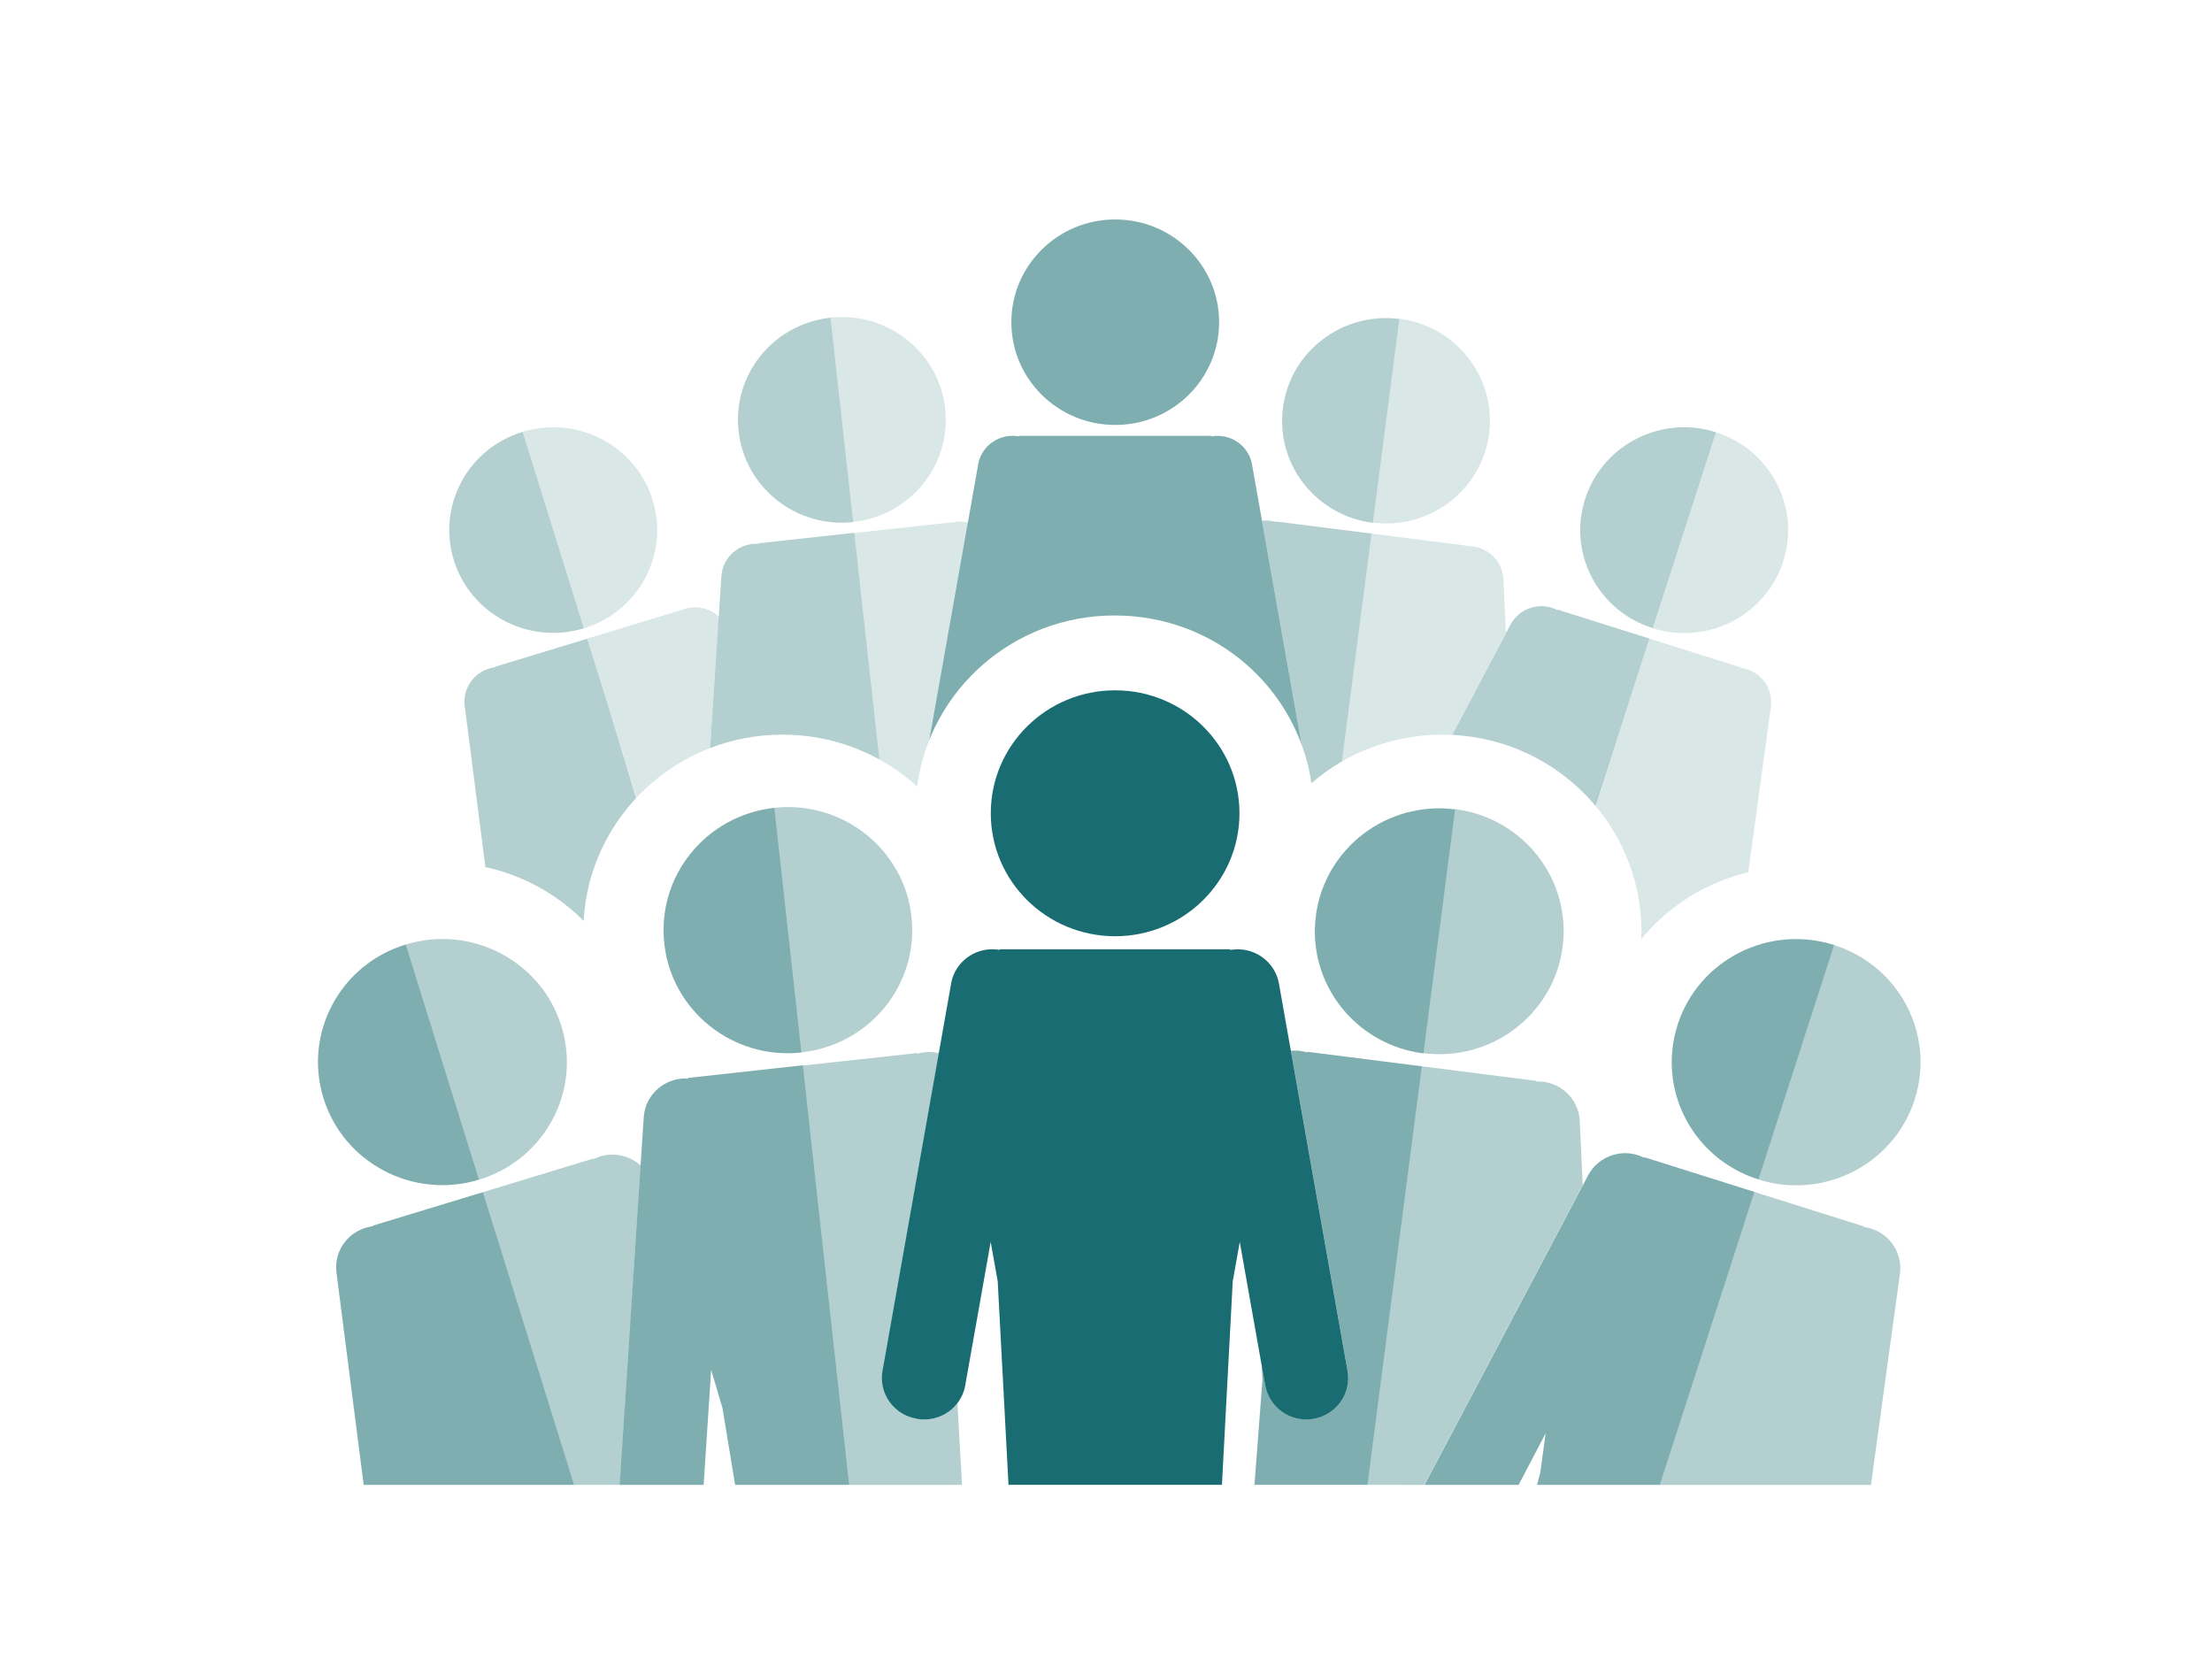 <?xml version="1.0" encoding="UTF-8"?><svg id="a" xmlns="http://www.w3.org/2000/svg" xmlns:xlink="http://www.w3.org/1999/xlink" viewBox="0 0 800 600"><defs><clipPath id="b"><path d="M64.43,60.12v300.68h27.02c9.47-28.41,36.52-48.93,68.42-48.93,20.03,0,38.15,8.09,51.21,21.14,2.06-37.52,33.48-67.32,71.93-67.32,18.76,0,35.85,7.1,48.67,18.72,4.67-34.89,34.84-61.82,71.4-61.82s66.05,26.31,71.25,60.62c12.66-10.9,29.18-17.51,47.28-17.51,39.79,0,72.05,31.9,72.05,71.25,0,.88-.04,1.76-.07,2.64,13.21-15.97,33.29-26.16,55.78-26.16,31.33,0,57.97,19.78,67.89,47.39h18.31V60.12H64.43Z" style="fill:none;"/></clipPath></defs><path d="M117,397.19c7.27,23.46,32.43,36.67,56.15,29.48.04,0,.08-.02.12-.04l-26.48-85.05c-23.75,7.19-37.08,32.05-29.81,55.53,0,.02,0,.06.02.08Z" style="fill:#005e63; isolation:isolate; opacity:.5;"/><path d="M203,371.01c-7.29-23.46-32.45-36.65-56.19-29.42h0l26.48,85.05c23.73-7.23,37.04-32.1,29.73-55.57v-.06h-.02Z" style="fill:#005e63; isolation:isolate; opacity:.3;"/><path d="M329.67,331.6c-2.66-24.41-24.82-42.08-49.51-39.45h-.1l9.77,88.45c24.69-2.65,42.51-24.59,39.83-49h0Z" style="fill:#005e63; isolation:isolate; opacity:.3;"/><path d="M475.91,331.18c-3.19,24.35,14.21,46.64,38.84,49.79h.06l11.45-88.25c-24.63-3.15-47.16,14.05-50.35,38.41v.06Z" style="fill:#005e63; isolation:isolate; opacity:.5;"/><path d="M565.14,342.43c3.19-24.35-14.21-46.64-38.84-49.79h-.06l-11.45,88.25c24.63,3.15,47.16-14.05,50.35-38.41v-.06Z" style="fill:#005e63; isolation:isolate; opacity:.3;"/><path d="M692.46,397.65c7.54-23.39-5.51-48.4-29.16-55.86h-.06l-27.36,84.77c23.65,7.5,48.96-5.37,56.55-28.76,0-.04.04-.1.04-.14h0v-.02Z" style="fill:#005e63; isolation:isolate; opacity:.3;"/><ellipse cx="403.3" cy="294.13" rx="44.97" ry="44.47" style="fill:#005e63; isolation:isolate; opacity:.9;"/><path d="M240.25,341.27c2.68,24.41,24.86,42.04,49.55,39.39h.06l-9.79-88.49c-24.69,2.67-42.51,24.61-39.81,49,0,.04,0,.06,0,.1Z" style="fill:#005e63; isolation:isolate; opacity:.5;"/><path d="M606.73,370.67c-7.54,23.39,5.51,48.4,29.16,55.86h.06l27.36-84.77c-23.65-7.5-48.96,5.37-56.55,28.76,0,.04-.04.1-.04.14h0v.02Z" style="fill:#005e63; isolation:isolate; opacity:.5;"/><path d="M676.66,537.03l10.48-76.41c1.11-8.2-4.67-15.73-12.96-16.84h0v-.21l-39.76-12.51-6.53,20.31-4.22,13.09-23.45,72.58h76.44v-.02Z" style="fill:#005e63; isolation:isolate; opacity:.3;"/><path d="M549.23,537.03l9.77-18.65-1.95,14.28h0l-1.15,4.37h44.37l23.45-72.58,4.22-13.09,6.53-20.31-39.76-12.52v.21c-7.39-3.79-16.48-.95-20.35,6.34l-59.16,111.95h34.03Z" style="fill:#005e63; isolation:isolate; opacity:.5;"/><path d="M515.1,537.03l57.31-108.45-1.08-23.19c-.37-8.25-7.45-14.63-15.79-14.26v-.23l-41.38-5.26-2.74,21.15-1.78,13.63-10.95,84.25-4.2,32.34,20.6.04Z" style="fill:#005e63; isolation:isolate; opacity:.3;"/><path d="M456.56,499.32l-2.87,37.69h40.85l4.2-32.34,10.95-84.25,1.78-13.63,2.74-21.15-41.48-5.26v.23c-1.9-.58-3.89-.79-5.86-.6l20.52,115.8c1.43,8.14-4.1,15.89-12.33,17.3s-16.07-4.06-17.49-12.2l-1.25-7.07.27,5.41v.06h-.02Z" style="fill:#005e63; isolation:isolate; opacity:.5;"/><path d="M294.22,420.21l9.34,84.45,3.58,32.38h40.79l-1.68-29.65c-5.02,6.61-14.5,7.94-21.19,2.98-4.55-3.38-6.8-9.03-5.81-14.57l20.37-114.89c-2.58-.62-5.28-.56-7.82.17v-.23l-41.44,4.52,2.35,21.26,1.5,13.59h0Z" style="fill:#005e63; isolation:isolate; opacity:.3;"/><path d="M254.48,537.03l2.72-41.61,4.09,13.82h0l4.57,27.79h41.28l-3.58-32.38-9.34-84.45-1.5-13.67-2.35-21.26-41.48,4.56v.23c-8.33-.52-15.52,5.72-16.07,13.96l-8.7,133h30.35Z" style="fill:#005e63; isolation:isolate; opacity:.5;"/><path d="M185.11,464.64l22.54,72.39h16.5l7.54-115.51c-4.65-4.21-11.45-5.14-17.08-2.3v-.21l-39.93,12.14,6.33,20.37s4.1,13.12,4.1,13.12Z" style="fill:#005e63; isolation:isolate; opacity:.3;"/><path d="M131.54,537.03h76.11l-22.54-72.39-4.09-13.12-6.35-20.37-39.87,12.14v.21c-8.29,1.04-14.15,8.5-13.12,16.7l9.85,76.83Z" style="fill:#005e63; isolation:isolate; opacity:.5;"/><path d="M331.53,513.14c8.23,1.47,16.09-3.94,17.57-12.06v-.1l9.19-51.82,2.54,14.19,3.91,73.66h77.19l3.91-73.66h0l2.54-14.17,9.19,51.8c1.45,8.14,9.28,13.59,17.51,12.16,8.23-1.43,13.74-9.18,12.29-17.32l-24.82-140.09c-1.43-8.14-9.26-13.59-17.49-12.18h-.1v-.23h-83.4v.23c-8.23-1.47-16.09,3.94-17.57,12.06v.1l-24.82,140.09c-1.43,8.14,4.07,15.89,12.31,17.3h.06v.04h0Z" style="fill:#005e63; isolation:isolate; opacity:.9;"/><g style="clip-path:url(#b);"><path d="M164.15,202.63c6.07,19.6,27.09,30.63,46.91,24.63.03,0,.07-.02.1-.03l-22.13-71.05c-19.84,6.01-30.98,26.77-24.9,46.39,0,.02,0,.05.02.06Z" style="fill:#005e63; isolation:isolate; opacity:.3;"/><path d="M236,180.76c-6.09-19.6-27.11-30.62-46.95-24.58h0l22.13,71.05c19.82-6.04,30.94-26.82,24.84-46.43v-.05h-.02Z" style="fill:#005e63; isolation:isolate; opacity:.15;"/><path d="M341.83,147.84c-2.22-20.39-20.74-35.15-41.36-32.96h-.08l8.16,73.89c20.62-2.21,35.52-20.54,33.28-40.94h0Z" style="fill:#005e63; isolation:isolate; opacity:.15;"/><path d="M464,147.48c-2.66,20.35,11.87,38.97,32.45,41.6h.05l9.57-73.73c-20.57-2.63-39.4,11.74-42.06,32.09v.05Z" style="fill:#005e63; isolation:isolate; opacity:.3;"/><path d="M538.54,156.88c2.66-20.35-11.87-38.97-32.45-41.6h-.05l-9.57,73.73c20.57,2.63,39.4-11.74,42.06-32.09v-.05Z" style="fill:#005e63; isolation:isolate; opacity:.15;"/><path d="M644.91,203.01c6.3-19.54-4.6-40.43-24.36-46.67h-.05l-22.86,70.83c19.76,6.27,40.9-4.49,47.24-24.03,0-.03.03-.08.03-.11h0v-.02Z" style="fill:#005e63; isolation:isolate; opacity:.15;"/><ellipse cx="403.34" cy="116.53" rx="37.57" ry="37.16" style="fill:#005e63; isolation:isolate; opacity:.5;"/><path d="M267.12,155.91c2.24,20.39,20.77,35.12,41.39,32.91h.05l-8.18-73.93c-20.62,2.23-35.52,20.56-33.26,40.94,0,.03,0,.05,0,.08Z" style="fill:#005e63; isolation:isolate; opacity:.3;"/><path d="M573.29,180.47c-6.3,19.54,4.6,40.43,24.36,46.67h.05l22.86-70.83c-19.76-6.27-40.9,4.49-47.24,24.03,0,.03-.03.08-.03.11h0v.02Z" style="fill:#005e63; isolation:isolate; opacity:.3;"/><path d="M631.72,319.46l8.75-63.83c.93-6.85-3.9-13.14-10.83-14.06h0v-.18l-33.21-10.45-5.45,16.97-3.53,10.93-36.58,110.94,80.85-50.3v-.02Z" style="fill:#005e63; isolation:isolate; opacity:.15;"/><path d="M525.25,319.46l8.16-15.58-1.63,11.93h0l-.96,3.65h37.07l19.6-60.64,3.53-10.93,5.45-16.97-33.21-10.46v.18c-6.17-3.17-13.77-.79-17,5.3l-49.43,93.53h28.43Z" style="fill:#005e63; isolation:isolate; opacity:.3;"/><path d="M496.74,319.46l47.88-90.61-.9-19.38c-.31-6.9-6.22-12.22-13.19-11.92v-.19l-34.57-4.39-2.29,17.67-1.49,11.38-9.14,70.39-3.51,27.02,17.21.03Z" style="fill:#005e63; isolation:isolate; opacity:.15;"/><path d="M447.84,287.95l-2.4,31.49h34.13l3.51-27.02,9.14-70.39,1.49-11.38,2.29-17.67-34.65-4.39v.19c-1.58-.48-3.25-.66-4.9-.5l17.15,96.74c1.19,6.8-3.43,13.27-10.3,14.45-6.87,1.18-13.42-3.39-14.61-10.19l-1.05-5.91.23,4.52v.05h-.02Z" style="fill:#005e63; isolation:isolate; opacity:.3;"/><path d="M312.2,221.86l7.81,70.55,2.99,27.05h34.08l-1.4-24.77c-4.2,5.52-12.12,6.64-17.7,2.49-3.8-2.83-5.68-7.54-4.85-12.18l17.02-95.98c-2.16-.52-4.41-.47-6.53.15v-.19l-34.62,3.78,1.96,17.76,1.26,11.35h0Z" style="fill:#005e63; isolation:isolate; opacity:.15;"/><path d="M279.01,319.46l2.27-34.77,3.41,11.55h0l3.82,23.22h34.49l-2.99-27.05-7.81-70.55-1.26-11.42-1.96-17.76-34.65,3.81v.19c-6.96-.44-12.97,4.78-13.42,11.66l-7.27,111.11h25.36Z" style="fill:#005e63; isolation:isolate; opacity:.3;"/><path d="M221.05,258.98l18.83,60.47h13.78l6.3-96.5c-3.89-3.52-9.57-4.3-14.27-1.92v-.18l-33.36,10.14,5.29,17.02s3.43,10.96,3.43,10.96Z" style="fill:#005e63; isolation:isolate; opacity:.15;"/><path d="M176.3,319.46l84.41,69.56-39.65-130.03-3.41-10.96-5.31-17.02-33.31,10.14v.18c-6.92.87-11.82,7.11-10.96,13.95l8.23,64.19Z" style="fill:#005e63; isolation:isolate; opacity:.3;"/><path d="M343.38,299.5c6.87,1.23,13.44-3.29,14.68-10.08v-.08l7.67-43.29,2.12,11.85,3.27,61.54h64.48l3.27-61.54h0l2.12-11.84,7.67,43.28c1.21,6.8,7.76,11.35,14.63,10.16s11.48-7.67,10.27-14.47l-20.74-117.04c-1.19-6.8-7.74-11.35-14.61-10.17h-.08v-.19h-69.68v.19c-6.87-1.23-13.44,3.29-14.68,10.08v.08l-20.74,117.04c-1.19,6.8,3.4,13.27,10.29,14.45h.05v.03h0Z" style="fill:#005e63; isolation:isolate; opacity:.5;"/></g></svg>